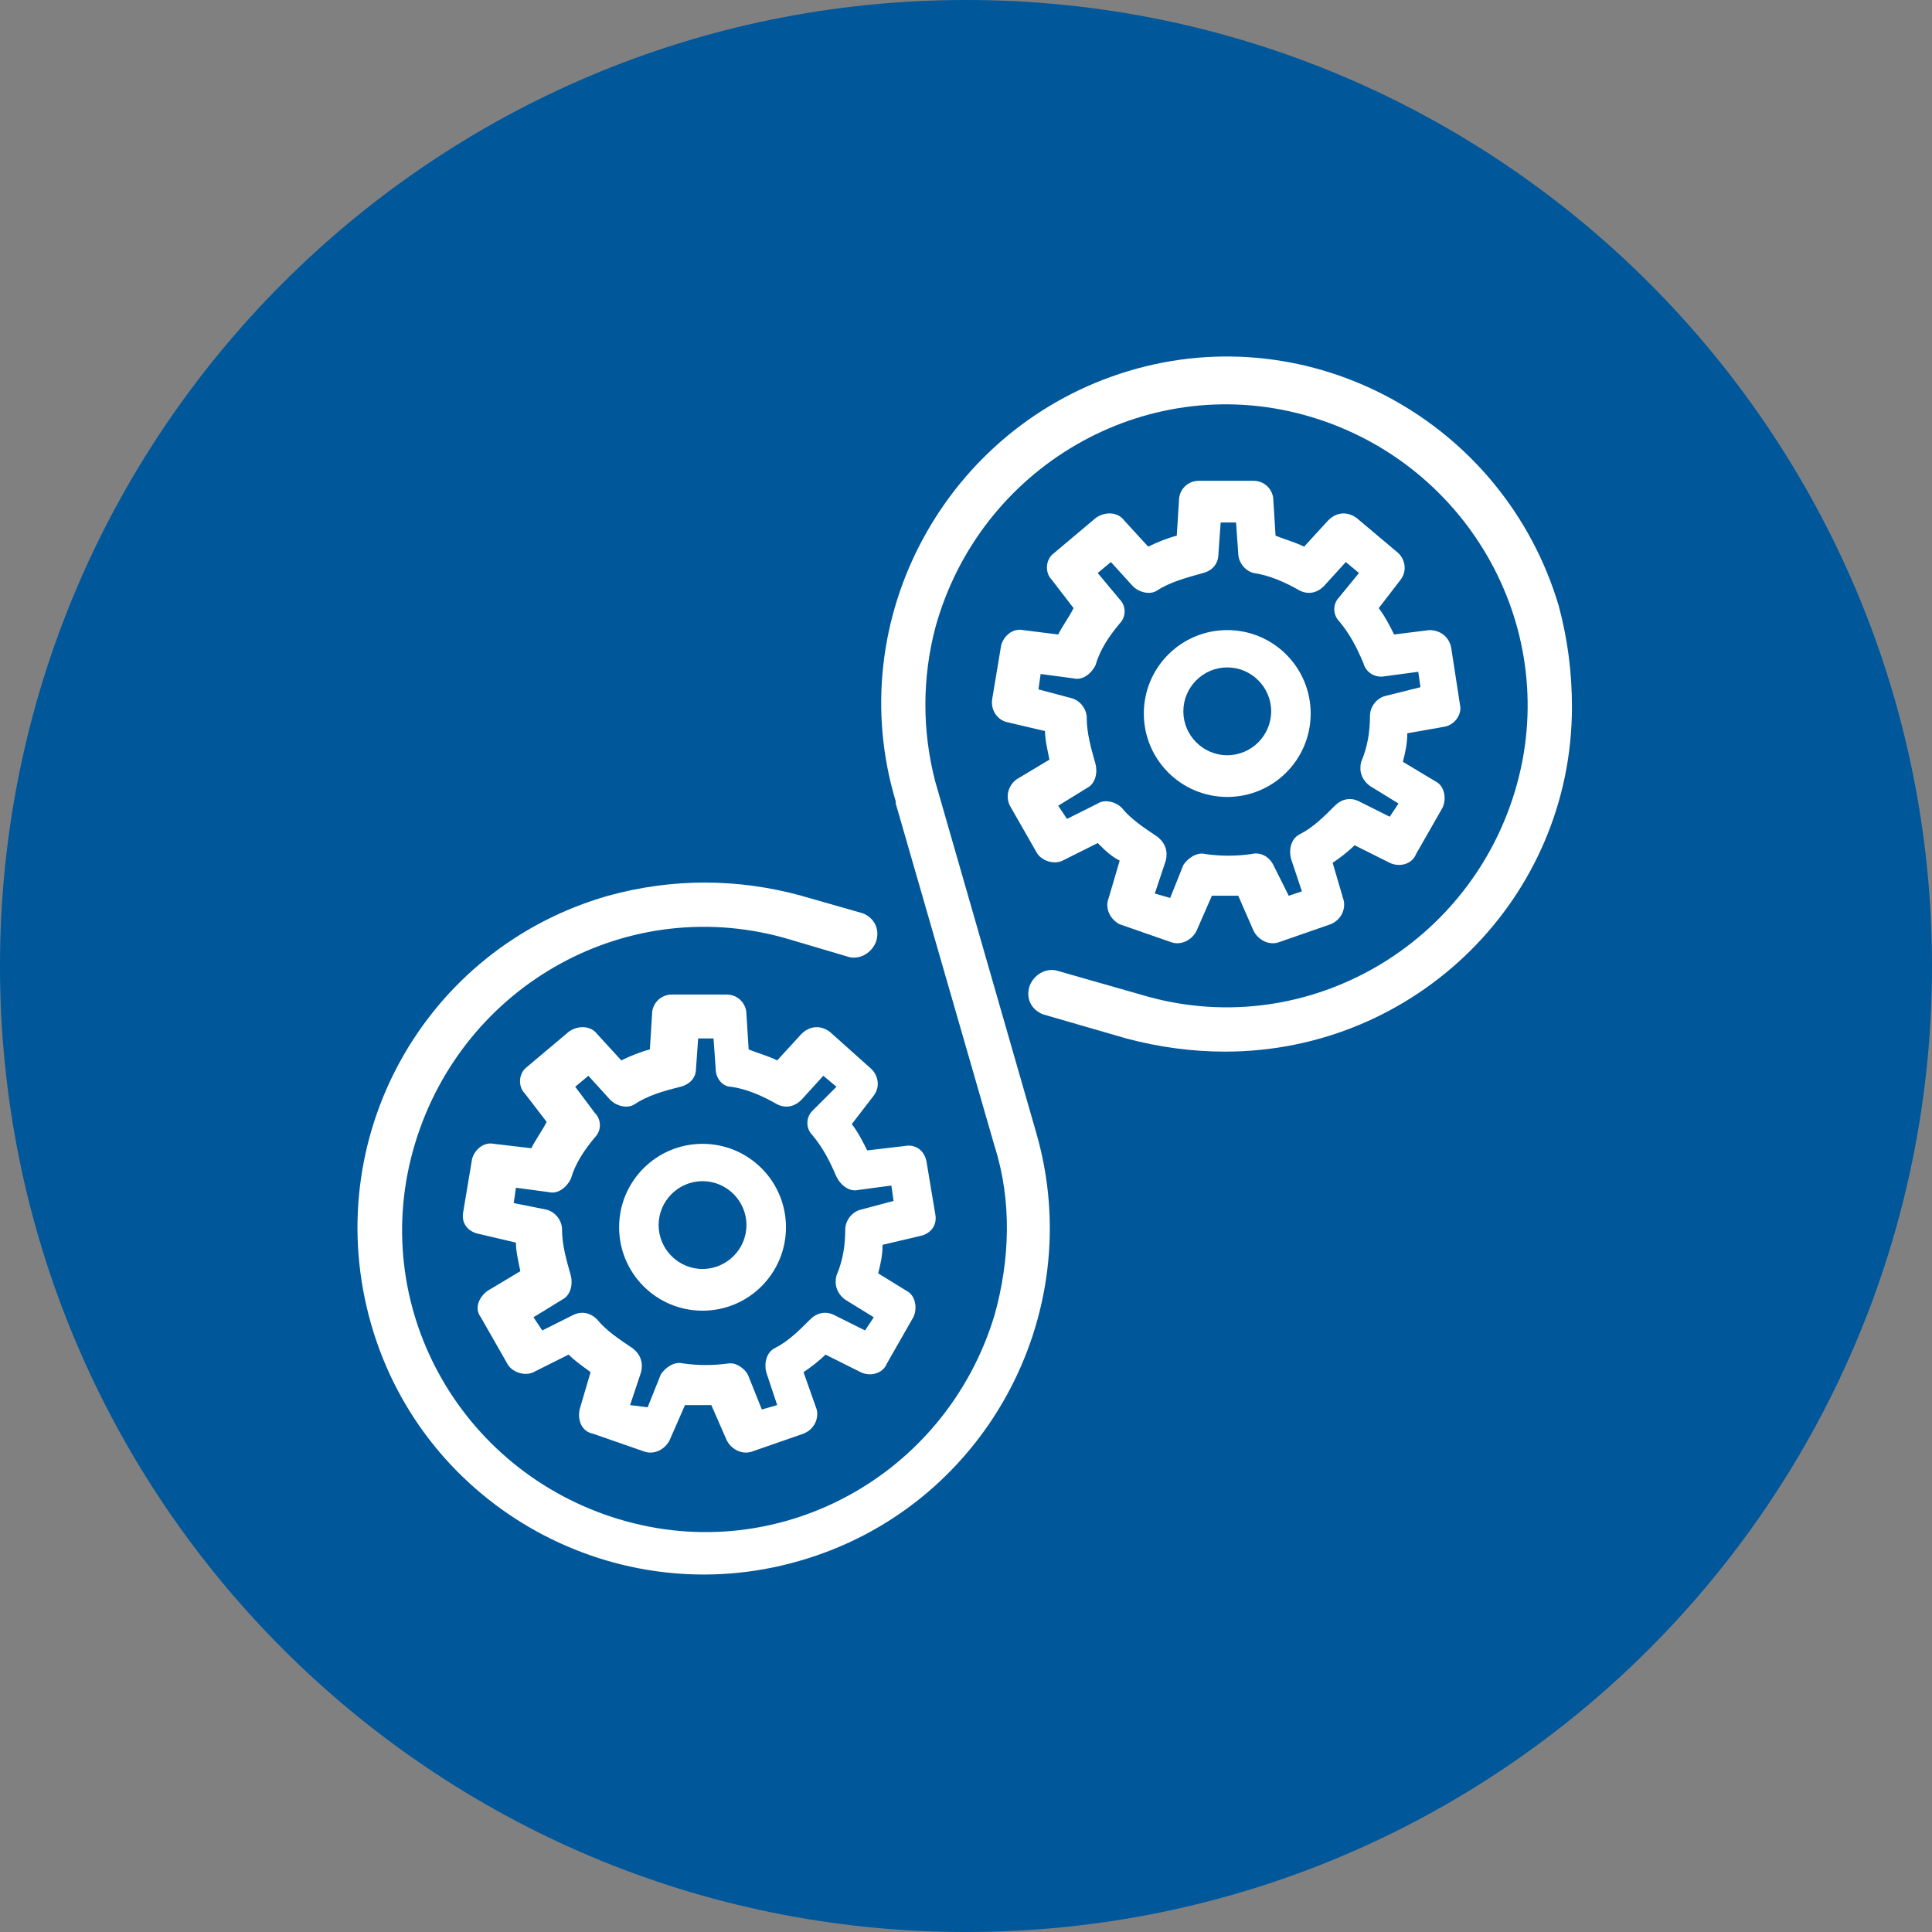 <?xml version="1.0" encoding="utf-8"?>
<!-- Generator: Adobe Illustrator 23.0.0, SVG Export Plug-In . SVG Version: 6.00 Build 0)  -->
<svg version="1.1" id="Слой_1" xmlns="http://www.w3.org/2000/svg" xmlns:xlink="http://www.w3.org/1999/xlink" x="0px" y="0px"
	 viewBox="0 0 88 88" style="enable-background:new 0 0 88 88;" xml:space="preserve">
<rect x="0" y="0" width="88" height="88" fill="#808080" stroke="none"/>
<style type="text/css">
	.st0{fill:#00579A;}
	.st1{fill:#FFFFFF;}
</style>
<path class="st0" d="M44,88L44,88C19.7,88,0,68.3,0,44l0,0C0,19.7,19.7,0,44,0l0,0c24.3,0,44,19.7,44,44l0,0C88,68.3,68.3,88,44,88z
	"/>
<g>
	<path class="st1" d="M42.2,52.9c-0.1-0.5-0.5-0.8-1-0.7l-1.7,0.2c-0.2-0.4-0.4-0.8-0.7-1.2l1-1.3c0.3-0.4,0.2-0.9-0.1-1.2L37.8,47
		c-0.4-0.3-0.9-0.3-1.3,0.1l-1.1,1.2c-0.4-0.2-0.8-0.3-1.3-0.5L34,46.2c0-0.5-0.4-0.9-0.9-0.9h-2.5c-0.5,0-0.9,0.4-0.9,0.9l-0.1,1.6
		c-0.4,0.1-0.9,0.3-1.3,0.5l-1.1-1.2c-0.3-0.4-0.9-0.4-1.3-0.1L24,48.6c-0.4,0.3-0.4,0.9-0.1,1.2l1,1.3c-0.2,0.4-0.5,0.8-0.7,1.2
		l-1.7-0.2c-0.5-0.1-0.9,0.3-1,0.7l-0.4,2.4c-0.1,0.5,0.2,0.9,0.7,1l1.7,0.4c0,0.4,0.1,0.8,0.2,1.3l-1.5,0.9
		c-0.4,0.3-0.6,0.8-0.3,1.2l0,0l1.2,2.1c0.2,0.4,0.8,0.6,1.2,0.4l1.6-0.8c0.3,0.3,0.6,0.5,1,0.8l-0.5,1.7c-0.1,0.5,0.1,1,0.6,1.1
		l2.3,0.8c0.5,0.2,1-0.1,1.2-0.5l0.7-1.6c0.4,0,0.8,0,1.2,0l0.7,1.6c0.2,0.4,0.7,0.7,1.2,0.5l2.3-0.8c0.5-0.2,0.7-0.7,0.6-1.1
		l-0.6-1.7c0.3-0.2,0.7-0.5,1-0.8l1.6,0.8c0.4,0.2,1,0.1,1.2-0.4l1.2-2.1c0.2-0.4,0.1-1-0.3-1.2L40,58c0.1-0.4,0.2-0.8,0.2-1.3
		l1.7-0.4c0.5-0.1,0.8-0.5,0.7-1L42.2,52.9z M39.2,55.1c-0.4,0.1-0.7,0.5-0.7,0.9c0,0.7-0.1,1.4-0.4,2.1c-0.1,0.4,0,0.8,0.4,1.1
		l1.3,0.8l-0.4,0.6L38,59.9c-0.4-0.2-0.8-0.1-1.1,0.2c-0.5,0.5-1,1-1.6,1.3c-0.4,0.2-0.5,0.7-0.4,1.1l0.5,1.5l-0.7,0.2l-0.6-1.5
		c-0.1-0.3-0.5-0.6-0.8-0.6h-0.1c-0.7,0.1-1.4,0.1-2.1,0c-0.4-0.1-0.8,0.2-1,0.5l-0.6,1.5L28.7,64l0.5-1.5c0.1-0.4,0-0.8-0.4-1.1
		c-0.6-0.4-1.2-0.8-1.6-1.3c-0.3-0.3-0.7-0.4-1.1-0.2l-1.4,0.7L24.3,60l1.3-0.8c0.4-0.2,0.5-0.7,0.4-1.1c-0.2-0.7-0.4-1.4-0.4-2.1
		c0-0.4-0.3-0.8-0.7-0.9l-1.5-0.3l0.1-0.7l1.5,0.2c0.4,0.1,0.8-0.2,1-0.6c0.2-0.7,0.6-1.3,1.1-1.9c0.3-0.3,0.3-0.8,0-1.1l-0.9-1.2
		l0.6-0.5l1,1.1c0.3,0.3,0.8,0.4,1.1,0.2c0.6-0.4,1.3-0.6,2.1-0.8c0.4-0.1,0.7-0.4,0.7-0.8l0.1-1.4h0.7l0.1,1.4
		c0,0.4,0.3,0.8,0.7,0.8c0.7,0.1,1.4,0.4,2.1,0.8c0.4,0.2,0.8,0.1,1.1-0.2l1-1.1l0.6,0.5L37,50.6c-0.3,0.3-0.3,0.8,0,1.1
		c0.5,0.6,0.8,1.2,1.1,1.9c0.2,0.4,0.6,0.7,1,0.6l1.5-0.2l0.1,0.7L39.2,55.1z"/>
	<path class="st1" d="M32,52.1c-2.1,0-3.8,1.7-3.8,3.8s1.7,3.8,3.8,3.8s3.8-1.7,3.8-3.8S34.1,52.1,32,52.1z M32,57.8
		c-1.1,0-2-0.9-2-2s0.9-2,2-2c1.1,0,2,0.9,2,2C34,56.9,33.1,57.8,32,57.8z"/>
</g>
<g>
	<path class="st1" d="M66.1,29.5c-0.1-0.5-0.5-0.8-1-0.8l-1.6,0.2c-0.2-0.4-0.4-0.8-0.7-1.2l1-1.3c0.3-0.4,0.2-0.9-0.1-1.2l-1.9-1.6
		c-0.4-0.3-0.9-0.3-1.3,0.1l-1.1,1.2c-0.4-0.2-0.8-0.3-1.3-0.5L58,22.8c0-0.5-0.4-0.9-0.9-0.9h-2.5c-0.5,0-0.9,0.4-0.9,0.9l-0.1,1.6
		c-0.4,0.1-0.9,0.3-1.3,0.5l-1.1-1.2c-0.3-0.4-0.9-0.4-1.3-0.1L48,25.2c-0.4,0.3-0.4,0.9-0.1,1.2l1,1.3c-0.2,0.4-0.5,0.8-0.7,1.2
		l-1.6-0.2c-0.5-0.1-0.9,0.3-1,0.7l-0.4,2.4c-0.1,0.5,0.2,1,0.7,1.1l1.7,0.4c0,0.4,0.1,0.8,0.2,1.3l-1.5,0.9
		c-0.4,0.3-0.5,0.8-0.3,1.2l1.2,2.1c0.2,0.4,0.8,0.6,1.2,0.4l1.6-0.8c0.3,0.3,0.6,0.6,1,0.8l-0.5,1.7c-0.2,0.5,0.1,1,0.5,1.2
		l2.3,0.8c0.5,0.2,1-0.1,1.2-0.5l0.7-1.6c0.4,0,0.8,0,1.2,0l0.7,1.6c0.2,0.4,0.7,0.7,1.2,0.5l2.3-0.8c0.5-0.2,0.7-0.7,0.6-1.1
		l-0.5-1.7c0.3-0.2,0.7-0.5,1-0.8l1.6,0.8c0.4,0.2,1,0.1,1.2-0.4l1.2-2.1c0.2-0.4,0.1-1-0.3-1.2l-1.5-0.9c0.1-0.4,0.2-0.8,0.2-1.3
		l1.7-0.3c0.5-0.1,0.8-0.6,0.7-1L66.1,29.5z M63.1,31.7c-0.4,0.1-0.7,0.5-0.7,0.9c0,0.7-0.1,1.4-0.4,2.1c-0.1,0.4,0,0.8,0.4,1.1
		l1.3,0.8l-0.4,0.6l-1.4-0.7c-0.4-0.2-0.8-0.1-1.1,0.2c-0.5,0.5-1,1-1.6,1.3c-0.4,0.2-0.5,0.7-0.4,1.1l0.5,1.5l-0.6,0.2L58,39.4
		c-0.2-0.4-0.6-0.6-1-0.5c-0.7,0.1-1.4,0.1-2.1,0c-0.4-0.1-0.8,0.2-1,0.5l-0.6,1.5l-0.7-0.2l0.5-1.5c0.1-0.4,0-0.8-0.4-1.1
		c-0.6-0.4-1.2-0.8-1.6-1.3c-0.3-0.3-0.8-0.4-1.1-0.2l-1.4,0.7l-0.4-0.6l1.3-0.8c0.4-0.2,0.5-0.7,0.4-1.1c-0.2-0.7-0.4-1.4-0.4-2.1
		c0-0.4-0.3-0.8-0.7-0.9l-1.5-0.4l0.1-0.7l1.5,0.2c0.4,0.1,0.8-0.2,1-0.6c0.2-0.7,0.6-1.3,1.1-1.9c0.3-0.3,0.3-0.8,0-1.1l-1-1.2
		l0.6-0.5l1,1.1c0.3,0.3,0.8,0.4,1.1,0.2c0.6-0.4,1.4-0.6,2.1-0.8c0.4-0.1,0.7-0.4,0.7-0.9l0.1-1.4h0.7l0.1,1.4
		c0,0.4,0.3,0.8,0.7,0.9c0.7,0.1,1.4,0.4,2.1,0.8c0.4,0.2,0.8,0.1,1.1-0.2l1-1.1l0.6,0.5L61,27.2c-0.3,0.3-0.3,0.8,0,1.1
		c0.5,0.6,0.8,1.2,1.1,1.9c0.1,0.4,0.5,0.7,1,0.6l1.5-0.2l0.1,0.7L63.1,31.7z"/>
	<path class="st1" d="M55.9,28.7c-2.1,0-3.8,1.7-3.8,3.8s1.7,3.8,3.8,3.8l0,0c2.1,0,3.8-1.7,3.8-3.8S58,28.7,55.9,28.7z M55.9,34.4
		c-1.1,0-2-0.9-2-2c0-1.1,0.9-2,2-2l0,0c1.1,0,2,0.9,2,2C57.9,33.5,57,34.4,55.9,34.4z"/>
</g>
<path class="st1" d="M71.6,32.2c0,8.7-7.1,15.7-15.8,15.7c-1.5,0-3-0.2-4.5-0.6l0,0l-3.8-1.1c-0.5-0.2-0.8-0.7-0.6-1.3
	c0.2-0.5,0.7-0.8,1.2-0.7l4.2,1.2c7.3,2,14.8-2.4,16.8-9.7s-2.4-14.8-9.7-16.8s-14.8,2.4-16.8,9.7c-0.6,2.3-0.6,4.7,0,7l4.6,16
	c2.4,8.3-2.4,17.1-10.8,19.5c-8.3,2.4-17.1-2.4-19.5-10.8s2.4-17.1,10.8-19.5c2.9-0.8,5.9-0.8,8.8,0l2.8,0.8
	c0.5,0.2,0.8,0.7,0.6,1.3c-0.2,0.5-0.7,0.8-1.2,0.7L36,42.8c-7.3-2.2-14.9,2-17.1,9.3s2,14.9,9.3,17.1s14.9-2,17.1-9.3
	c0.7-2.5,0.8-5.2,0-7.7l-4.5-15.6v-0.1c-2.5-8.3,2.3-17.1,10.6-19.6S68.5,19.2,71,27.6C71.4,29.1,71.6,30.6,71.6,32.2z"/>
</svg>
